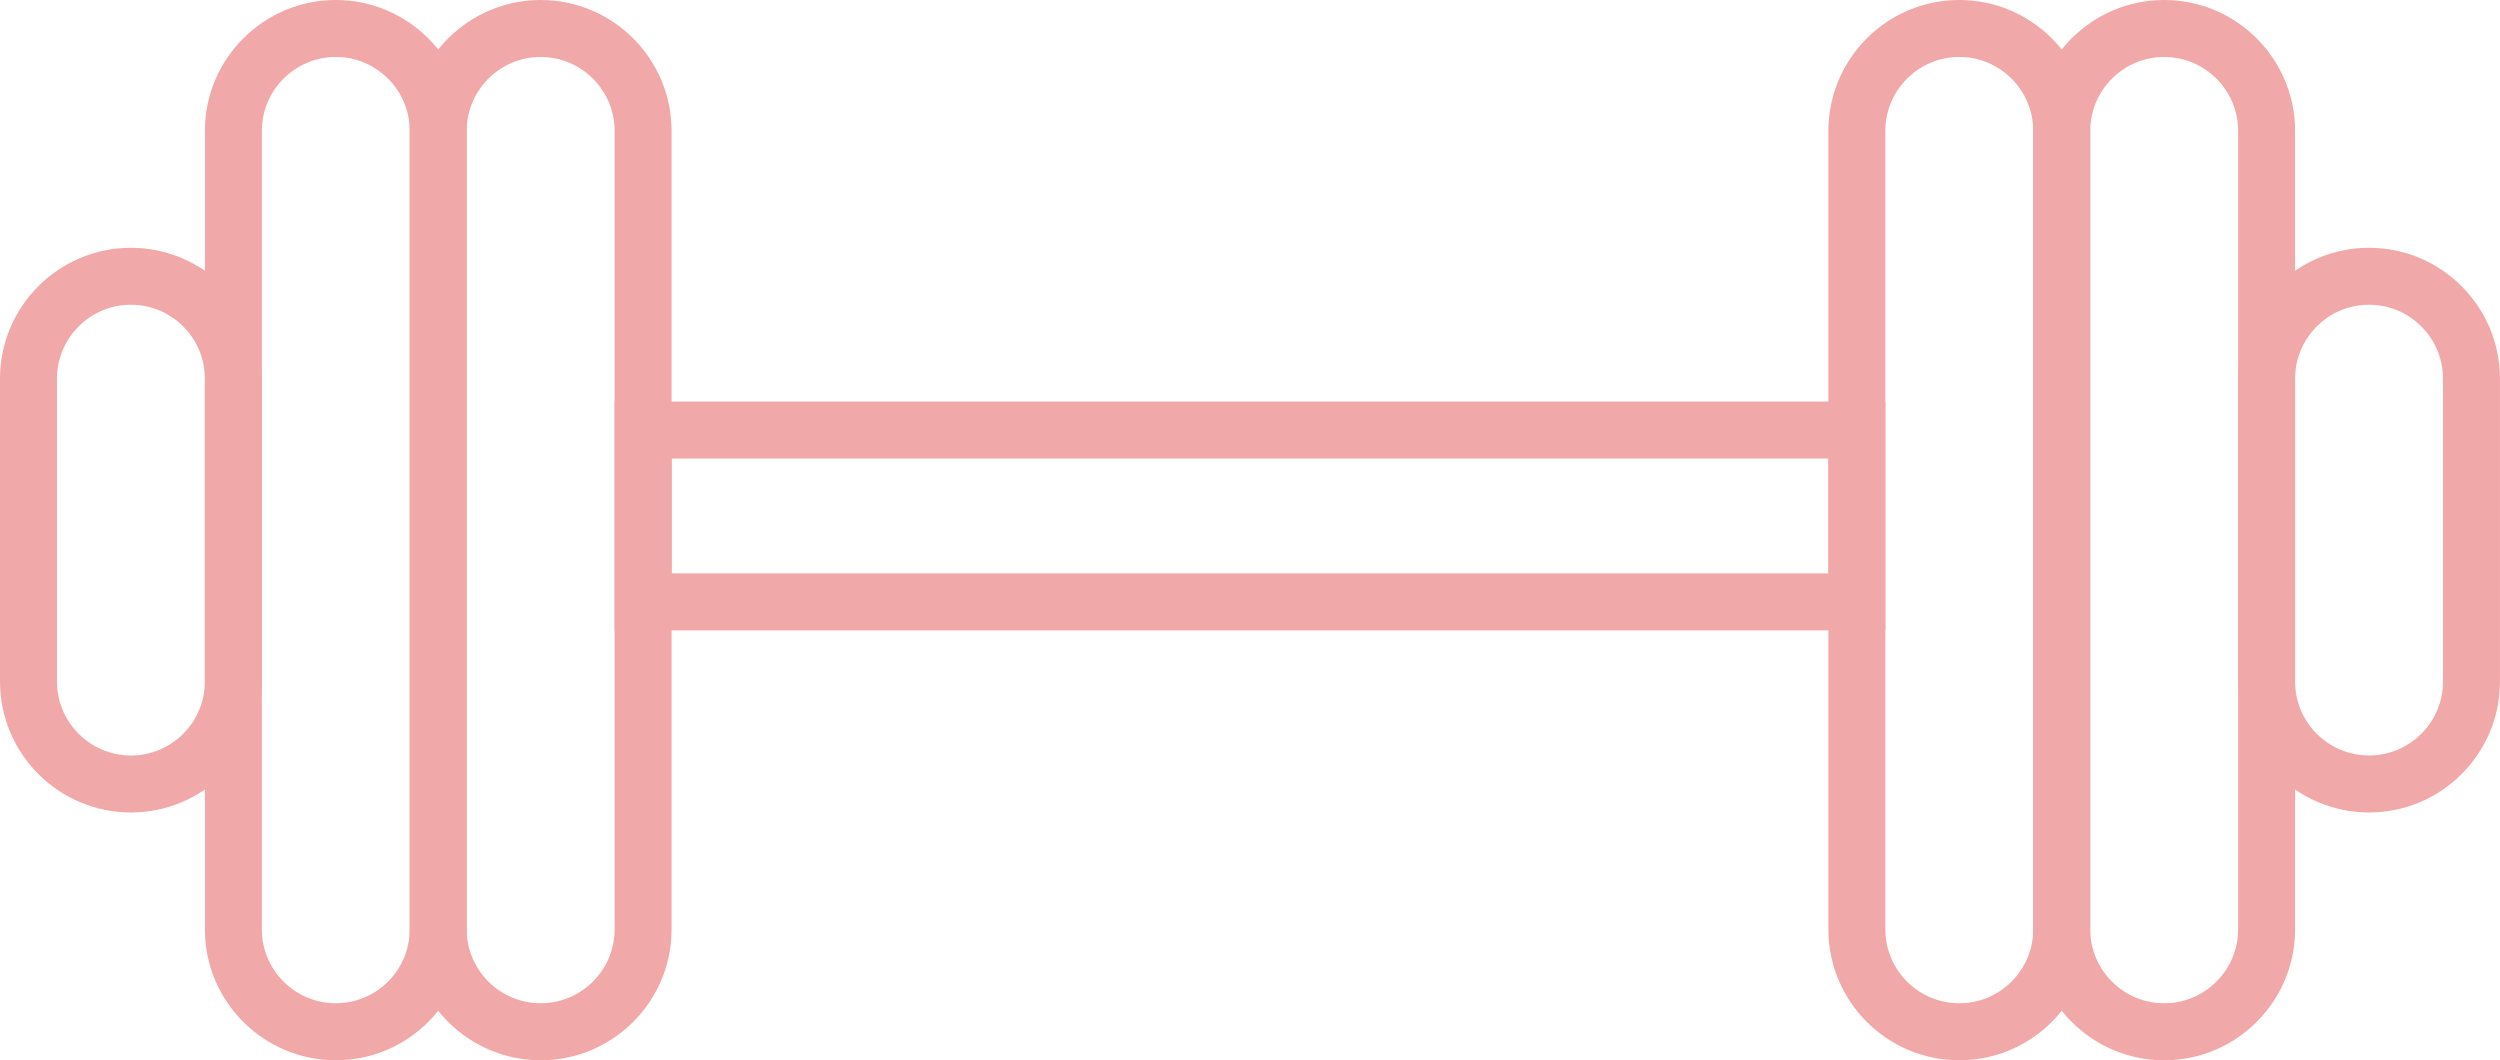 <?xml version="1.0" encoding="UTF-8" standalone="no"?><svg xmlns="http://www.w3.org/2000/svg" xmlns:xlink="http://www.w3.org/1999/xlink" fill="#000000" height="279.2" preserveAspectRatio="xMidYMid meet" version="1" viewBox="0.0 0.0 658.3 279.2" width="658.3" zoomAndPan="magnify"><g id="change1_4"><path d="M34.47,213.94C15.47,213.94,0,198.48,0,179.47V99.72c0-19.01,15.47-34.47,34.47-34.47 c19.01,0,34.48,15.47,34.48,34.47v79.75C68.95,198.48,53.48,213.94,34.47,213.94z M34.47,80.24C23.74,80.24,15,88.98,15,99.72 v79.75c0,10.74,8.74,19.47,19.47,19.47c10.74,0,19.48-8.74,19.48-19.47V99.72C53.95,88.98,45.21,80.24,34.47,80.24z" fill="#f1a8a8"/></g><g id="change1_6"><path d="M88.42,279.19c-19.01,0-34.47-15.46-34.47-34.47V34.47C53.95,15.47,69.42,0,88.42,0 s34.47,15.47,34.47,34.47v210.24C122.9,263.72,107.43,279.19,88.42,279.19z M88.42,15c-10.74,0-19.47,8.74-19.47,19.47v210.24 c0,10.74,8.74,19.47,19.47,19.47s19.47-8.74,19.47-19.47V34.47C107.9,23.74,99.16,15,88.42,15z" fill="#f1a8a8"/></g><g id="change1_7"><path d="M142.37,279.19c-19.01,0-34.48-15.46-34.48-34.47V34.47C107.9,15.47,123.36,0,142.37,0 c19.01,0,34.47,15.47,34.47,34.47v210.24C176.85,263.72,161.38,279.19,142.37,279.19z M142.37,15c-10.74,0-19.48,8.74-19.48,19.47 v210.24c0,10.74,8.74,19.47,19.48,19.47c10.74,0,19.47-8.74,19.47-19.47V34.47C161.85,23.74,153.11,15,142.37,15z" fill="#f1a8a8"/></g><g id="change1_3"><path d="M623.82,213.94c-19.01,0-34.48-15.46-34.48-34.47V99.72c0-19.01,15.47-34.47,34.48-34.47 s34.47,15.47,34.47,34.47v79.75C658.3,198.48,642.83,213.94,623.82,213.94z M623.82,80.24c-10.74,0-19.48,8.74-19.48,19.47v79.75 c0,10.74,8.74,19.47,19.48,19.47c10.74,0,19.47-8.74,19.47-19.47V99.72C643.3,88.98,634.56,80.24,623.82,80.24z" fill="#f1a8a8"/></g><g id="change1_1"><path d="M569.87,279.19c-19.01,0-34.47-15.46-34.47-34.47V34.47C535.4,15.47,550.86,0,569.87,0 s34.47,15.47,34.47,34.47v210.24C604.35,263.72,588.88,279.19,569.87,279.19z M569.87,15c-10.74,0-19.47,8.74-19.47,19.47v210.24 c0,10.74,8.74,19.47,19.47,19.47s19.47-8.74,19.47-19.47V34.47C589.35,23.74,580.61,15,569.87,15z" fill="#f1a8a8"/></g><g id="change1_2"><path d="M515.92,279.19c-19.01,0-34.47-15.46-34.47-34.47V34.47C481.45,15.47,496.91,0,515.92,0 s34.47,15.47,34.47,34.47v210.24C550.4,263.72,534.93,279.19,515.92,279.19z M515.92,15c-10.74,0-19.47,8.74-19.47,19.47v210.24 c0,10.74,8.74,19.47,19.47,19.47s19.47-8.74,19.47-19.47V34.47C535.4,23.74,526.66,15,515.92,15z" fill="#f1a8a8"/></g><g id="change1_5"><path d="M496.45,165.99h-334.6v-60.25h334.6V165.99z M176.85,150.99h304.6v-30.25h-304.6V150.99z" fill="#f1a8a8"/></g></svg>